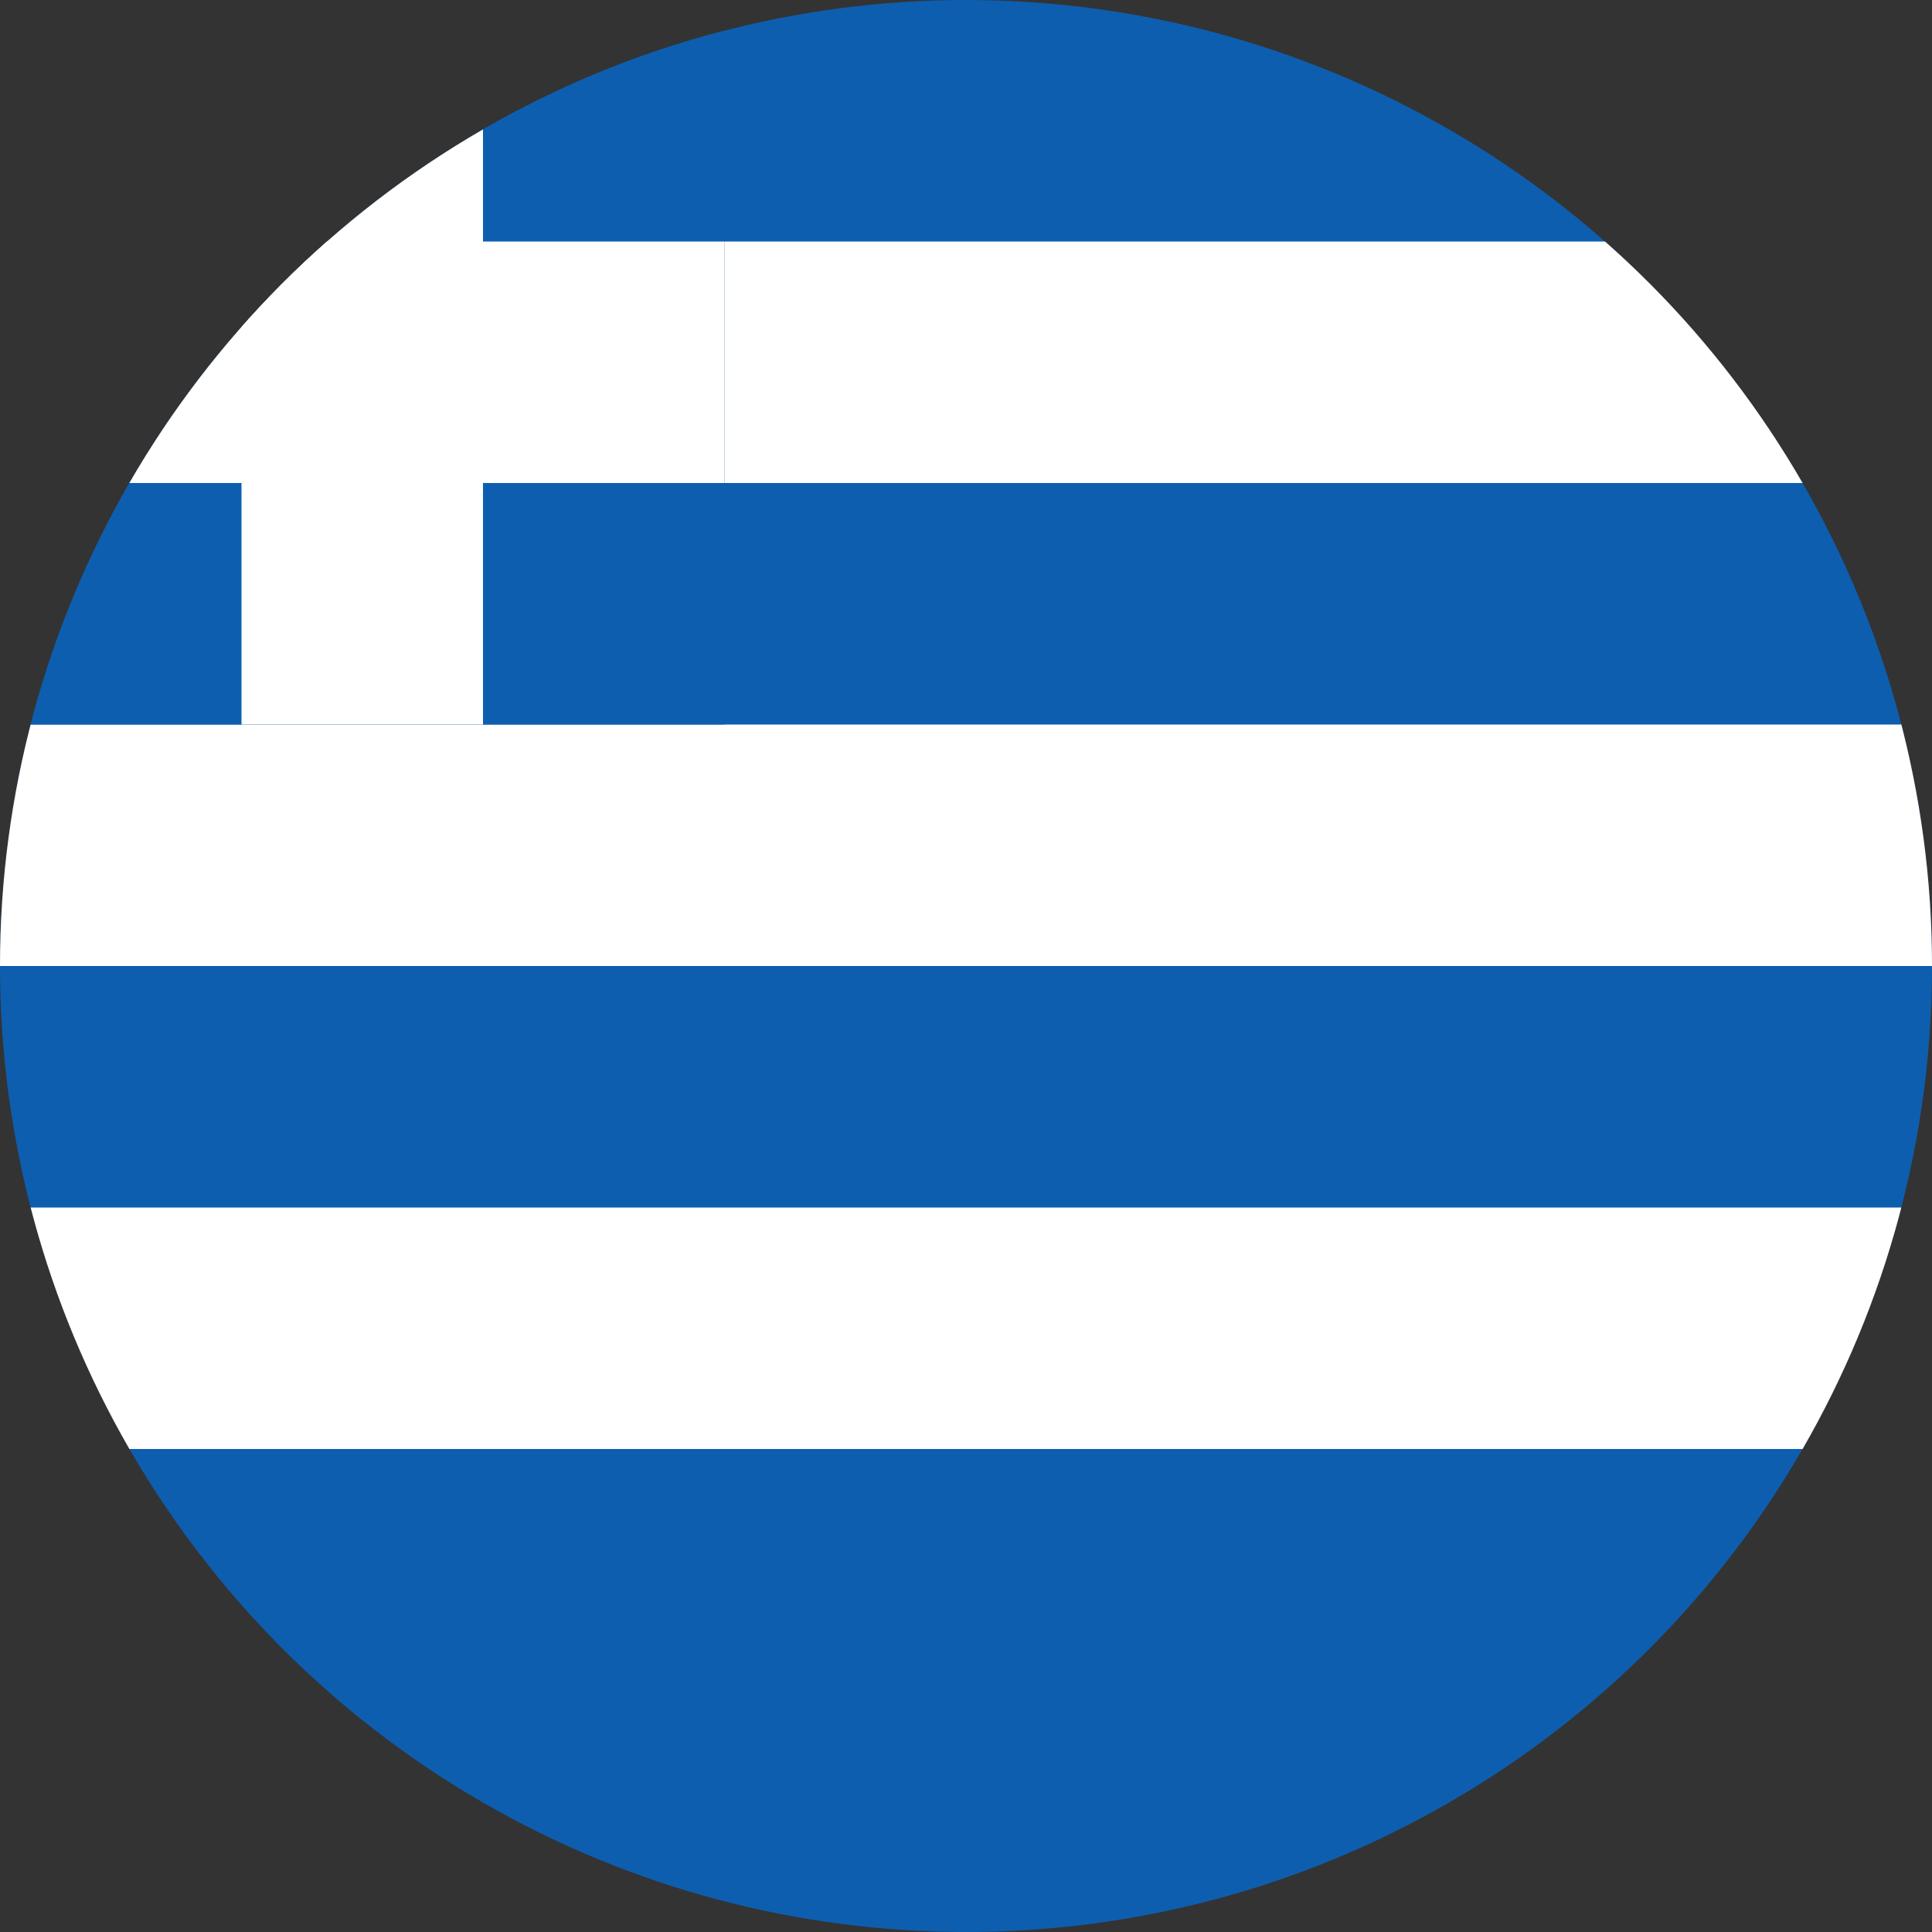 <svg xmlns="http://www.w3.org/2000/svg" viewBox="0 0 64 64">
  <rect x="0" y="0" width="64" height="64" fill="#333333" stroke="none"/>
  <defs>
    <clipPath id="c">
      <circle cx="32" cy="32" r="32"/>
    </clipPath>
  </defs>
  <g clip-path="url(#c)">
    <rect width="64" height="64" fill="#0D5EAF"/>
    <rect y="8" width="64" height="8" fill="#ffffff"/>
    <rect y="24" width="64" height="8" fill="#ffffff"/>
    <rect y="40" width="64" height="8" fill="#ffffff"/>
    <rect x="0" y="0" width="24" height="24" fill="#0D5EAF"/>
    <rect x="8" y="0" width="8" height="24" fill="#ffffff"/>
    <rect x="0" y="8" width="24" height="8" fill="#ffffff"/>
  </g>
</svg>

